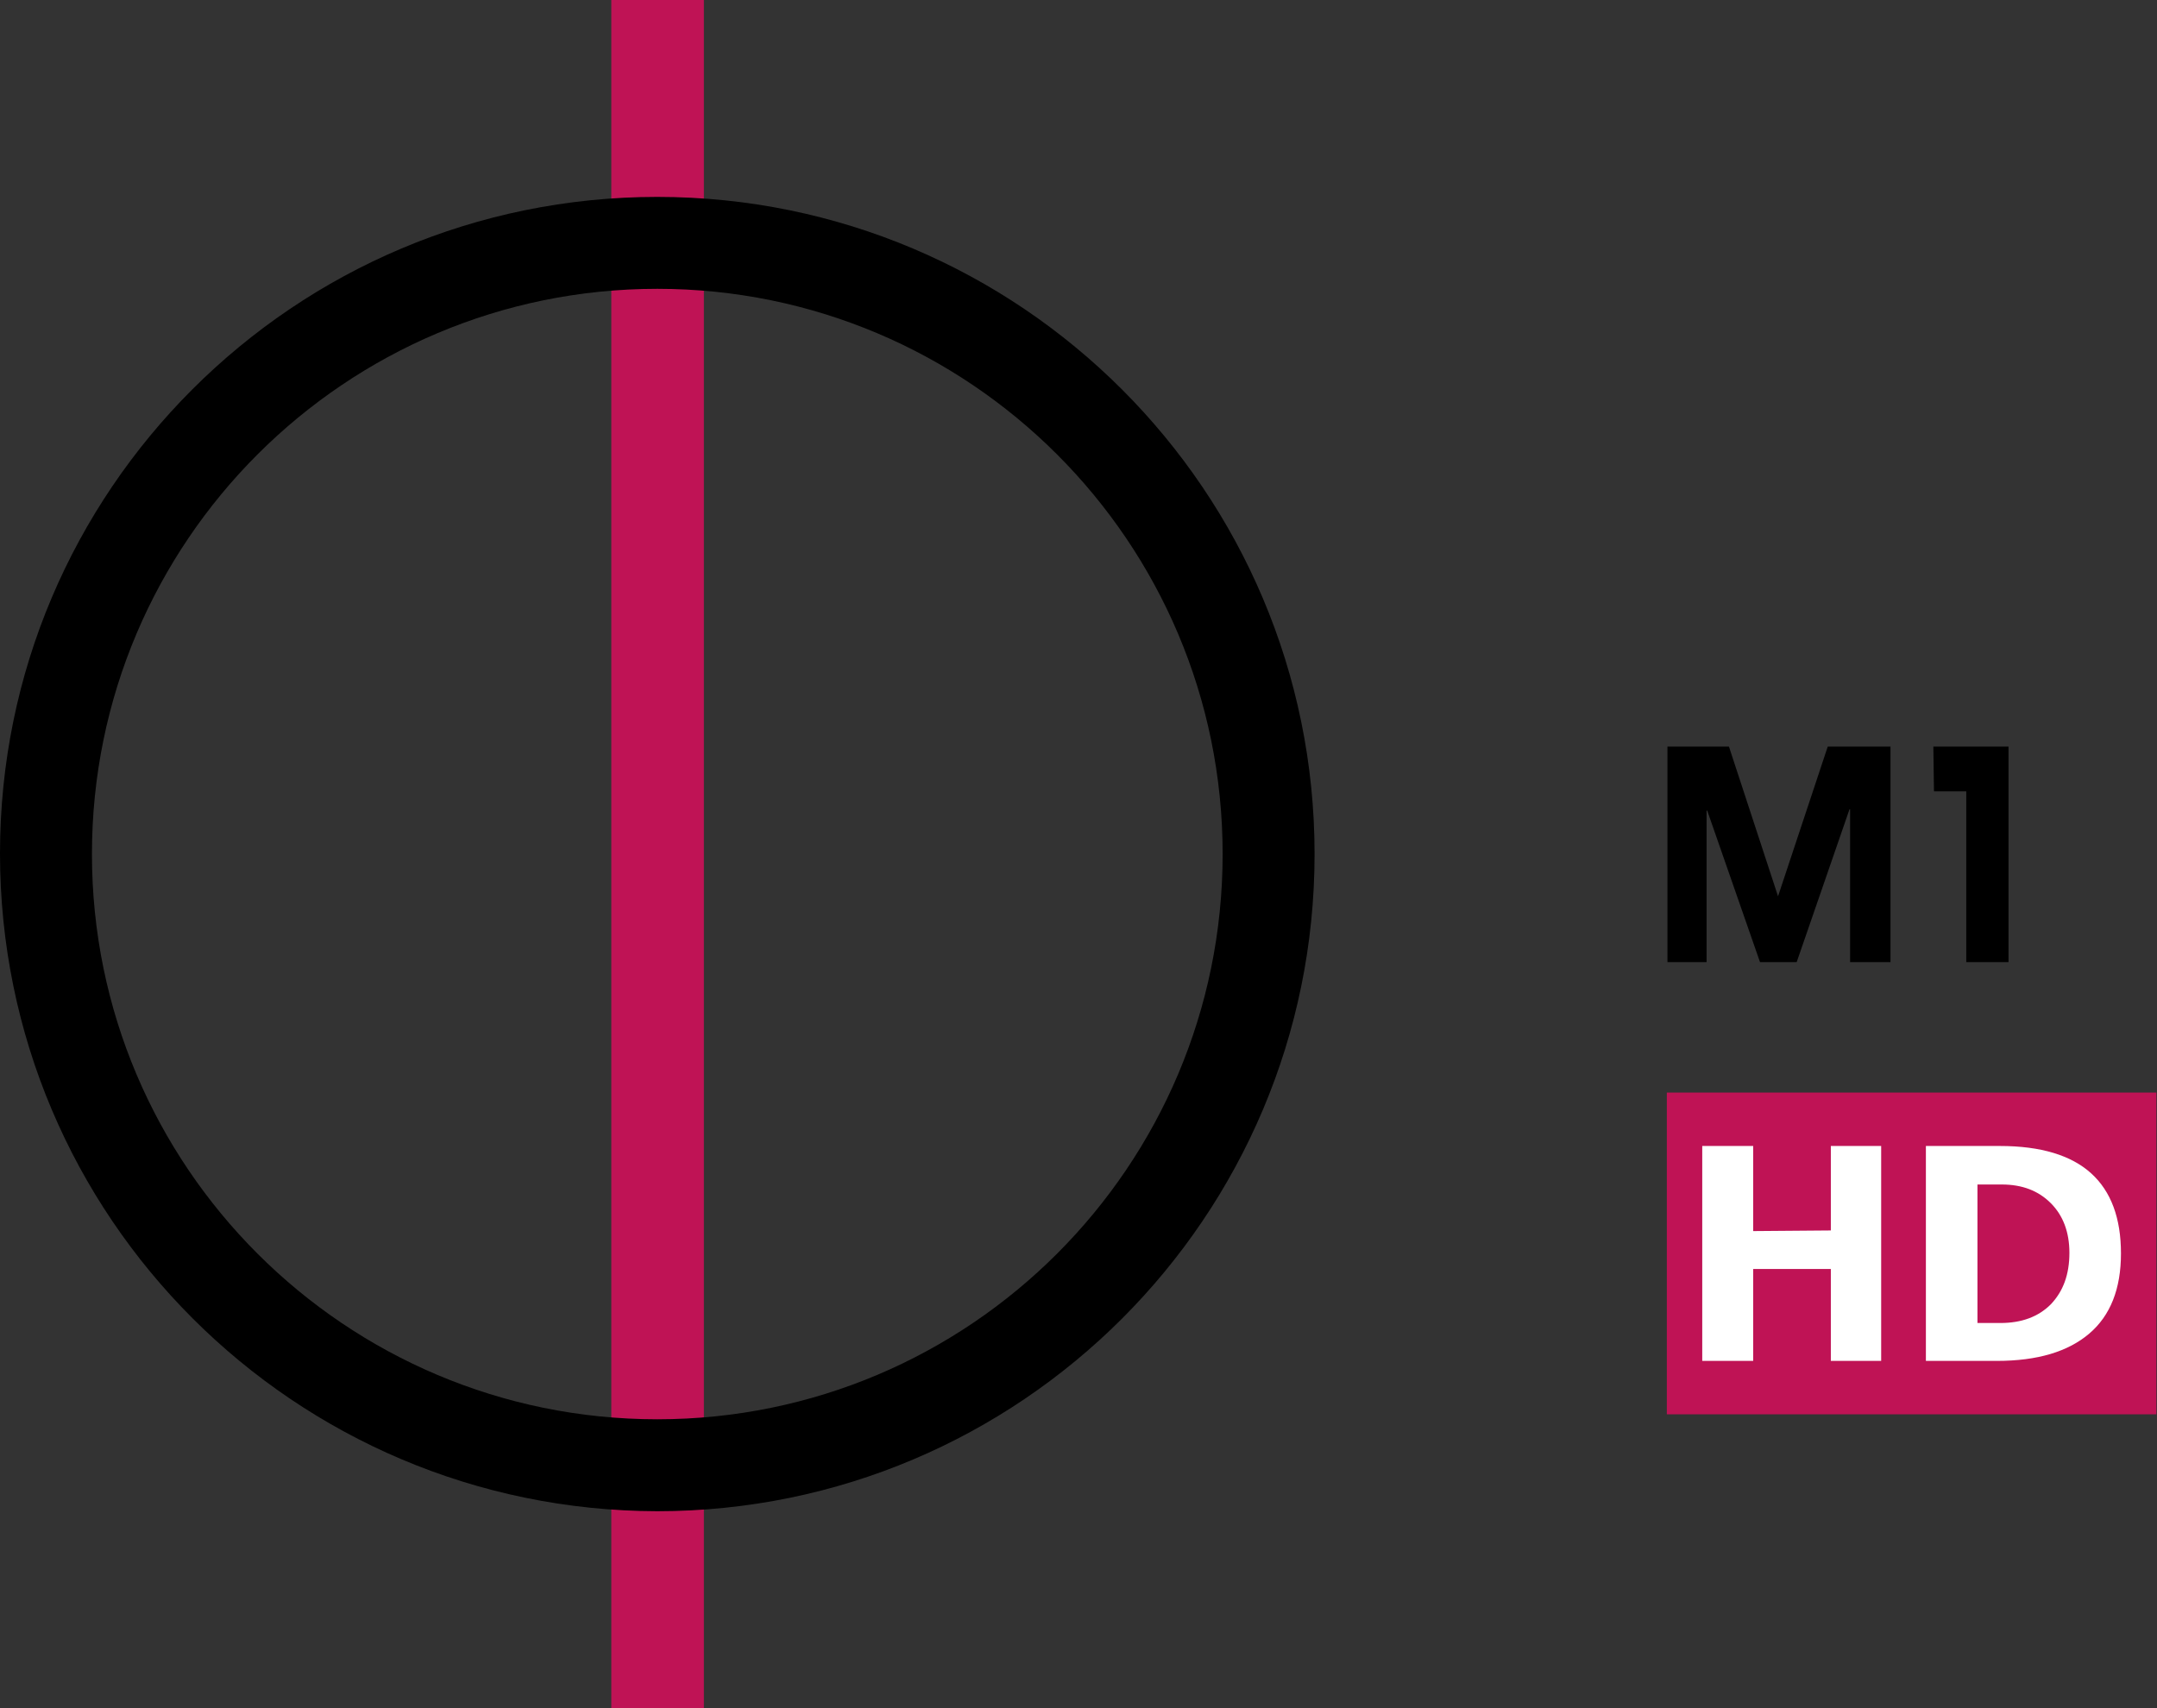 <?xml version="1.0" encoding="utf-8"?>
<svg version="1.1" id="Layer_1" xmlns="http://www.w3.org/2000/svg" xmlns:xlink="http://www.w3.org/1999/xlink" x="0px" y="0px"
	 viewBox="0 0 347.2 275" style="enable-background:new 0 0 347.2 275;" xml:space="preserve">
<rect x="0" y="0" width="347.2" height="275" fill="#333333" stroke="none"/>
<rect x="98.4" style="fill-rule:evenodd;clip-rule:evenodd;fill:#BF1355;" width="14.9" height="275"/>
<path style="fill-rule:evenodd;clip-rule:evenodd;" d="M105.8,46.5c50.2,0,91,40.7,91,91c0,50.2-40.7,91-91,91
	c-50.2,0-91-40.7-91-91C14.8,87.2,55.6,46.5,105.8,46.5 M105.8,31.7c58.4,0,105.8,47.4,105.8,105.8c0,58.4-47.4,105.8-105.8,105.8
	C47.4,243.2,0,195.9,0,137.4C0,79,47.4,31.7,105.8,31.7"/>
<polygon points="268.4,120.2 278.3,120.2 286.2,144.3 294.2,120.2 304.3,120.2 304.3,154.9 297.8,154.9 297.8,130.3 297.7,130.3 
	289.2,154.9 283.3,154.9 274.8,130.5 274.7,130.5 274.7,154.9 268.4,154.9 "/>
<polygon points="323.3,120.2 323.3,154.9 316.5,154.9 316.5,127.4 311.3,127.4 311.2,120.2 "/>
<rect x="268.3" y="175.9" style="fill:#BF1355;" width="78.8" height="51.8"/>
<polygon style="fill:#FFFFFF;" points="274,184.5 282.2,184.5 282.2,198.2 294.7,198.1 294.7,184.5 302.8,184.5 302.8,219.1 
	294.7,219.1 294.7,204.3 282.2,204.3 282.2,219.1 274,219.1 "/>
<path style="fill:#FFFFFF;" d="M310.1,184.5h11.8c6.6,0,11.5,1.5,14.7,4.4c3.2,2.9,4.8,7.2,4.8,12.9c0,5.7-1.7,10-5.1,12.9
	c-3.4,2.9-8.3,4.4-14.9,4.4h-11.4V184.5z M333.1,201.7c0-3.3-1-6-3-8c-2-2-4.6-3-7.9-3h-3.9v22.3h3.7c3.4,0,6.1-1,8.1-3
	C332.1,207.9,333.1,205.2,333.1,201.7"/>
</svg>
